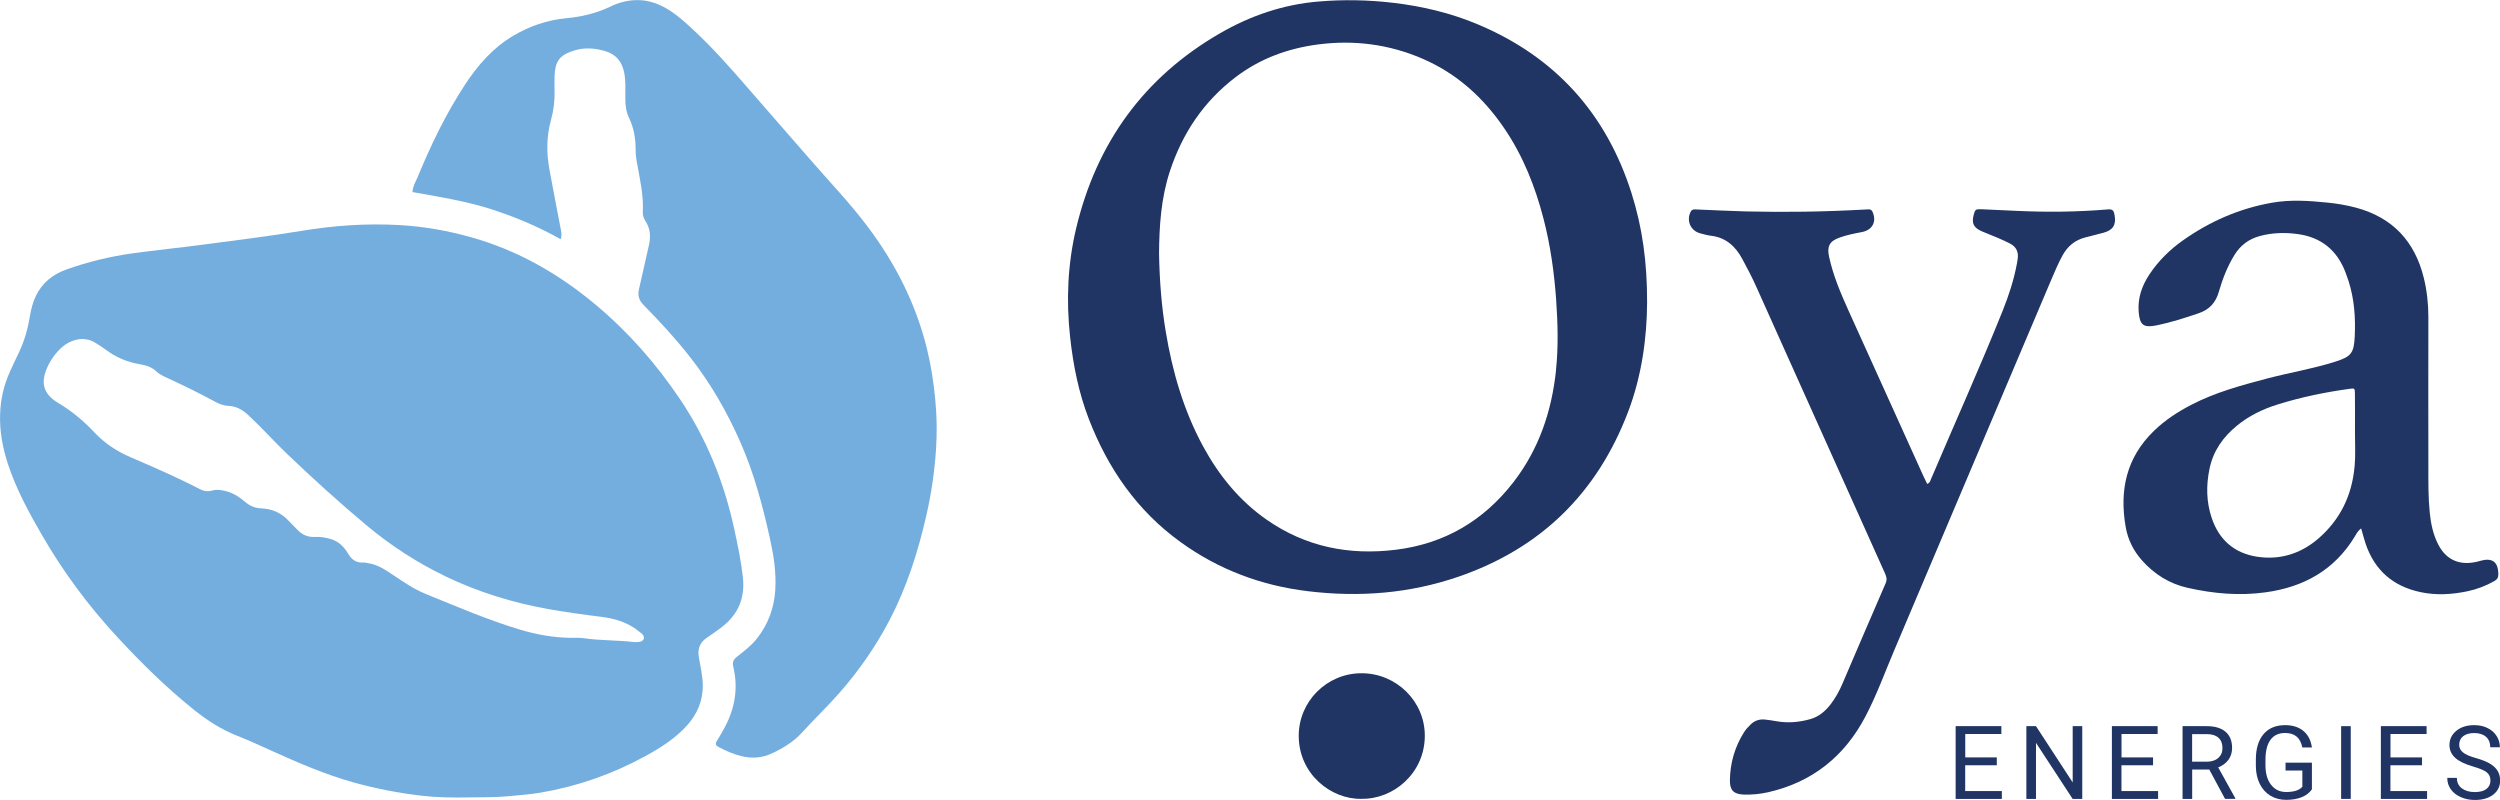<?xml version="1.0" encoding="UTF-8"?>
<svg id="Calque_1" data-name="Calque 1" xmlns="http://www.w3.org/2000/svg" viewBox="0 0 420.95 134.69">
  <defs>
    <style>
      .cls-1 {
        fill: #74aedf;
      }

      .cls-2 {
        fill: #203564;
      }
    </style>
  </defs>
  <path class="cls-1" d="M94.43,40.29c-3.92-2.19-7.95-3.89-12.15-5.2-4.19-1.3-8.52-1.98-12.83-2.75,.07-1.02,.54-1.74,.86-2.5,2.23-5.4,4.75-10.65,7.96-15.54,2.16-3.31,4.71-6.25,8.17-8.29,2.76-1.62,5.71-2.65,8.9-2.94,2.61-.24,5.11-.84,7.48-1.98,1.31-.64,2.71-1.01,4.15-1.07,1.87-.08,3.63,.47,5.25,1.41,1.71,.99,3.15,2.32,4.58,3.65,3.28,3.05,6.24,6.41,9.17,9.79,3.45,3.99,6.94,7.94,10.39,11.92,3.24,3.74,6.68,7.32,9.66,11.27,4.7,6.22,8.18,13.04,10.05,20.63,.7,2.83,1.13,5.7,1.41,8.6,.28,2.84,.31,5.67,.12,8.5-.25,3.7-.79,7.37-1.62,10.99-1.4,6.13-3.29,12.09-6.22,17.68-2.31,4.41-5.13,8.46-8.41,12.2-2.03,2.32-4.26,4.43-6.33,6.71-1.42,1.56-3.2,2.63-5.1,3.51-1.62,.75-3.29,.86-5.03,.45-1.38-.32-2.64-.9-3.89-1.54-.49-.25-.61-.54-.29-1.04,.51-.81,.99-1.64,1.43-2.49,1.64-3.16,2.17-6.49,1.33-9.98-.18-.75,.02-1.22,.57-1.66,1.18-.95,2.4-1.83,3.36-3.04,1.93-2.43,2.95-5.18,3.14-8.25,.19-3.02-.29-5.96-.95-8.89-1.2-5.38-2.62-10.7-4.83-15.76-2.29-5.26-5.13-10.2-8.69-14.71-2.4-3.05-5.03-5.89-7.75-8.66-.76-.77-.96-1.61-.73-2.62,.57-2.49,1.14-4.97,1.69-7.46,.3-1.37,.23-2.7-.55-3.92-.31-.48-.53-1.01-.5-1.58,.17-2.95-.54-5.79-1.04-8.65-.12-.68-.17-1.34-.17-2.02,0-1.82-.31-3.57-1.11-5.22-.51-1.07-.63-2.21-.62-3.38,0-1.39,.09-2.78-.18-4.18-.37-1.92-1.39-3.16-3.29-3.7-1.65-.47-3.31-.61-4.96-.13-2.76,.8-3.37,1.94-3.48,4.33-.04,.84-.01,1.68,0,2.52,.04,1.69-.17,3.35-.62,4.97-.76,2.75-.75,5.52-.24,8.3,.62,3.41,1.29,6.81,1.94,10.22,.08,.43,.15,.87-.05,1.51Z"/>
  <path class="cls-2" d="M324.48,81.49c.44-.15,.51-.45,.61-.7,4.03-9.48,8.27-18.88,12.11-28.44,1.04-2.6,1.91-5.25,2.42-8.02,.05-.27,.09-.55,.13-.83,.14-1.12-.29-1.96-1.28-2.48-.67-.35-1.37-.66-2.06-.96-.88-.38-1.78-.71-2.66-1.09-1.45-.63-1.8-1.34-1.41-2.84,.22-.84,.35-.94,1.25-.9,2.04,.09,4.07,.19,6.11,.28,5.04,.23,10.07,.18,15.09-.24,.91-.08,1.11,.08,1.27,.99,.29,1.6-.28,2.5-1.88,2.93-1,.27-2.01,.53-3.02,.78-1.78,.44-3.05,1.51-3.91,3.11-.74,1.37-1.34,2.81-1.95,4.24-8.77,20.7-17.54,41.41-26.32,62.11-1.59,3.75-2.98,7.6-4.87,11.2-3.51,6.7-8.92,11.06-16.36,12.76-1.37,.31-2.76,.45-4.17,.4-1.66-.07-2.32-.74-2.3-2.39,.04-2.9,.81-5.6,2.35-8.06,.32-.51,.72-.95,1.16-1.37,.68-.65,1.49-.91,2.42-.81,.64,.07,1.27,.17,1.9,.28,1.93,.34,3.83,.18,5.7-.35,1.44-.41,2.53-1.33,3.43-2.5,.81-1.05,1.45-2.21,1.97-3.42,2.43-5.65,4.83-11.31,7.29-16.95,.31-.7,.11-1.21-.16-1.8-5.44-12.09-10.87-24.19-16.3-36.29-1.75-3.9-3.51-7.79-5.25-11.7-.73-1.64-1.56-3.24-2.42-4.82-1.14-2.12-2.75-3.61-5.25-3.91-.63-.08-1.25-.25-1.87-.42-1.6-.44-2.33-2.14-1.58-3.62,.24-.47,.62-.41,1.02-.39,2.76,.11,5.51,.26,8.27,.33,6.64,.16,13.27,.06,19.9-.31,.28-.02,.56-.04,.84-.04,.32,0,.5,.19,.62,.47,.7,1.64-.06,3.03-1.84,3.36-1.26,.24-2.51,.49-3.72,.92-1.71,.61-2.16,1.47-1.78,3.23,.69,3.19,1.96,6.16,3.29,9.11,4.19,9.28,8.4,18.56,12.6,27.84,.2,.43,.42,.86,.64,1.32Z"/>
  <path class="cls-2" d="M229.22,134.51c-5.15,.09-10.49-4.19-10.54-10.53-.04-5.85,4.71-10.61,10.56-10.62,5.86-.01,10.68,4.71,10.67,10.52,0,6.35-5.35,10.76-10.7,10.62Z"/>
  <path class="cls-1" d="M125.09,97.24c-.3-2.78-.88-5.5-1.47-8.23-1.7-7.8-4.62-15.1-9.08-21.74-4.05-6.03-8.8-11.44-14.41-16.1-6.16-5.12-12.96-9.01-20.7-11.19-3.96-1.12-8.01-1.85-12.12-2.08-5.56-.32-11.1,.07-16.58,.98-5.47,.9-10.96,1.57-16.45,2.3-3.99,.53-8,.93-11.98,1.48-3.76,.52-7.44,1.42-11.03,2.68-1.13,.4-2.19,.95-3.12,1.74-1.87,1.6-2.71,3.7-3.09,6.05-.35,2.13-.92,4.21-1.85,6.17-.53,1.12-1.07,2.23-1.57,3.36-1.01,2.25-1.54,4.6-1.62,7.07-.1,2.87,.42,5.64,1.3,8.35,1.39,4.24,3.5,8.13,5.72,11.97,3.59,6.22,7.84,11.96,12.71,17.21,4.04,4.37,8.28,8.55,12.94,12.28,2.2,1.76,4.52,3.26,7.15,4.31,2.04,.81,4.04,1.72,6.04,2.63,4.4,1.99,8.83,3.9,13.5,5.22,3.81,1.08,7.68,1.82,11.6,2.28,2.62,.31,5.26,.34,7.9,.29,2.19-.05,4.39,.02,6.58-.19,1.83-.18,3.66-.3,5.47-.6,6.27-1.06,12.2-3.13,17.78-6.19,2.56-1.4,5.03-2.98,7-5.17,1.68-1.87,2.62-4.07,2.63-6.63,0-1.65-.41-3.24-.67-4.85-.22-1.36,.15-2.43,1.3-3.22,.92-.63,1.85-1.26,2.72-1.95,2.65-2.1,3.77-4.84,3.4-8.21Zm-17.38,10.82c-.31,.07-.64,.04-.94,.05-2.83-.34-5.68-.23-8.48-.65-.78-.12-1.6-.04-2.39-.06-2.81-.07-5.53-.55-8.23-1.35-5.49-1.64-10.72-3.9-16.01-6.05-1.94-.79-3.65-1.97-5.38-3.12-1.33-.88-2.64-1.82-4.28-2.05-.28-.04-.55-.13-.83-.11-1.19,.08-1.97-.51-2.54-1.48-.7-1.17-1.62-2.1-2.95-2.48-.84-.24-1.71-.41-2.6-.35-1.25,.08-2.25-.38-3.09-1.29-.49-.53-1.01-1.03-1.51-1.55-1.22-1.28-2.75-1.9-4.49-1.97-1.05-.05-1.92-.41-2.71-1.09-1.07-.91-2.24-1.65-3.68-1.91-.64-.12-1.25-.19-1.89,0-.72,.21-1.41,.1-2.08-.25-3.79-1.97-7.71-3.67-11.64-5.36-2.26-.97-4.3-2.29-6-4.09-1.84-1.96-3.86-3.67-6.19-5.05-2.6-1.55-3.06-3.54-1.67-6.35,.61-1.23,1.44-2.3,2.49-3.19,1.27-1.06,3.51-1.82,5.45-.58,.57,.37,1.16,.71,1.7,1.12,1.72,1.32,3.66,2.12,5.77,2.48,1.05,.18,2,.45,2.8,1.22,.48,.47,1.12,.76,1.74,1.05,2.76,1.27,5.48,2.6,8.16,4.05,.7,.38,1.44,.67,2.27,.7,1.3,.05,2.34,.66,3.29,1.54,2.25,2.09,4.3,4.4,6.52,6.52,4.36,4.17,8.82,8.22,13.45,12.09,4.07,3.4,8.48,6.25,13.25,8.55,5.5,2.65,11.29,4.43,17.28,5.5,2.94,.52,5.9,.94,8.87,1.3,2.36,.29,4.61,.95,6.49,2.53,.15,.13,.33,.23,.47,.37,.52,.55,.34,1.15-.41,1.33Z"/>
  <path class="cls-2" d="M274.71,32.5c-4.26-13.39-12.83-22.9-25.81-28.37-4.59-1.94-9.4-3.08-14.35-3.66-4.18-.49-8.39-.57-12.57-.21-5.9,.49-11.42,2.38-16.53,5.33-12.85,7.41-20.83,18.5-24.25,32.86-1.43,6.03-1.69,12.16-1.01,18.34,.52,4.71,1.43,9.31,3.14,13.74,3.22,8.35,8.13,15.46,15.46,20.75,6.42,4.64,13.61,7.33,21.46,8.27,8.62,1.04,17.07,.39,25.31-2.44,13.88-4.77,23.36-14.07,28.57-27.74,2.35-6.16,3.17-12.6,3.21-18.39,.02-6.8-.8-12.72-2.63-18.47Zm-12.7,29.78c-.72,6.94-2.88,13.35-7.18,18.91-5.02,6.49-11.61,10.37-19.82,11.38-7.84,.96-15.12-.48-21.67-5.02-4.66-3.23-8.13-7.53-10.81-12.48-3.24-6.01-5.11-12.46-6.23-19.17-.73-4.34-1.06-8.72-1.14-13.25,.04-4.6,.33-9.29,1.83-13.83,2.11-6.4,5.7-11.76,11.09-15.85,4.11-3.12,8.8-4.83,13.88-5.49,6.04-.78,11.88-.03,17.48,2.37,5.84,2.5,10.34,6.58,13.87,11.79,3.16,4.65,5.19,9.79,6.59,15.2,1.17,4.5,1.8,9.08,2.13,13.71,.27,3.92,.38,7.82-.03,11.73Z"/>
  <path class="cls-2" d="M417.56,94.46c-3.31,.95-5.66-.16-7-2.76-.88-1.7-1.25-3.52-1.44-5.4-.26-2.55-.23-5.11-.23-7.67-.02-8.39-.01-16.79,0-25.18,0-2.25-.23-4.47-.77-6.65-1.51-6.17-5.25-10.18-11.44-11.84-1.55-.41-3.12-.68-4.72-.84-3.15-.32-6.3-.54-9.44,.02-5.48,.97-10.46,3.15-14.99,6.36-2.17,1.54-4.05,3.38-5.54,5.6-1.31,1.94-2.07,4.04-1.88,6.43,.18,2.22,.82,2.7,3.04,2.25,2.39-.49,4.71-1.24,7.02-2.02,1.84-.62,2.91-1.78,3.44-3.64,.62-2.15,1.43-4.24,2.61-6.16,1.01-1.65,2.43-2.72,4.3-3.22,2.08-.56,4.18-.62,6.3-.34,4.03,.53,6.72,2.74,8.14,6.53,.17,.45,.33,.9,.48,1.36,.98,3.05,1.2,6.18,1.05,9.35-.13,2.86-.62,3.43-3.38,4.29-3.78,1.19-7.69,1.83-11.52,2.84-4.29,1.14-8.57,2.3-12.54,4.35-2.32,1.2-4.49,2.6-6.37,4.43-4.65,4.5-5.83,10-4.76,16.17,.37,2.14,1.31,4.02,2.75,5.64,2.08,2.34,4.65,3.94,7.69,4.62,4.31,.97,8.67,1.37,13.09,.76,6.47-.88,11.65-3.76,15.08-9.45,.26-.44,.5-.91,1.04-1.32,.26,.91,.47,1.72,.73,2.51,1.51,4.53,4.64,7.26,9.3,8.23,2.62,.55,5.24,.4,7.86-.15,1.62-.34,3.14-.92,4.57-1.74,.48-.27,.65-.61,.64-1.15-.03-2.12-1.05-2.81-3.11-2.22Zm-21.1-15.9c-.43,4.88-2.45,9-6.16,12.18-2.93,2.5-6.41,3.59-10.26,3-3.81-.59-6.37-2.82-7.61-6.46-.94-2.74-.98-5.56-.38-8.4,.63-2.99,2.29-5.32,4.62-7.22,2.01-1.64,4.3-2.76,6.76-3.53,4.01-1.26,8.11-2.1,12.28-2.67,.73-.1,.8-.08,.81,.75,.03,2.16,.01,4.31,.01,6.47,0,1.96,.11,3.92-.06,5.87Z"/>
  <g>
    <path class="cls-2" d="M336.21,128.86h-5.31v4.34h6.17v1.32h-7.78v-12.25h7.7v1.32h-6.08v3.94h5.31v1.32Z"/>
    <path class="cls-2" d="M350.61,134.52h-1.62l-6.17-9.44v9.44h-1.62v-12.25h1.62l6.18,9.48v-9.48h1.61v12.25Z"/>
    <path class="cls-2" d="M362.52,128.86h-5.31v4.34h6.17v1.32h-7.78v-12.25h7.7v1.32h-6.08v3.94h5.31v1.32Z"/>
    <path class="cls-2" d="M372,129.57h-2.88v4.95h-1.62v-12.25h4.05c1.38,0,2.44,.31,3.18,.94,.74,.63,1.11,1.54,1.11,2.74,0,.76-.21,1.43-.62,1.99s-.99,.99-1.72,1.27l2.88,5.2v.1h-1.73l-2.66-4.95Zm-2.88-1.32h2.48c.8,0,1.44-.21,1.91-.62,.47-.42,.71-.97,.71-1.67,0-.76-.23-1.34-.68-1.74-.45-.4-1.1-.61-1.96-.61h-2.47v4.65Z"/>
    <path class="cls-2" d="M389.28,132.91c-.42,.59-.99,1.04-1.74,1.33-.74,.29-1.61,.44-2.59,.44s-1.88-.23-2.66-.7c-.77-.47-1.37-1.13-1.8-2-.42-.86-.64-1.86-.65-3v-1.07c0-1.84,.43-3.28,1.29-4.29,.86-1.01,2.07-1.52,3.63-1.52,1.28,0,2.31,.33,3.09,.98,.78,.65,1.26,1.58,1.43,2.78h-1.62c-.3-1.63-1.27-2.44-2.89-2.44-1.08,0-1.9,.38-2.46,1.14-.56,.76-.84,1.86-.85,3.3v1c0,1.38,.31,2.47,.94,3.28,.63,.81,1.48,1.22,2.55,1.22,.61,0,1.13-.07,1.59-.2,.46-.13,.83-.36,1.13-.68v-2.74h-2.83v-1.32h4.44v4.49Z"/>
    <path class="cls-2" d="M395.82,134.52h-1.62v-12.25h1.62v12.25Z"/>
    <path class="cls-2" d="M407.81,128.86h-5.31v4.34h6.17v1.32h-7.78v-12.25h7.7v1.32h-6.08v3.94h5.31v1.32Z"/>
    <path class="cls-2" d="M416.41,129.06c-1.39-.4-2.39-.89-3.02-1.47s-.95-1.3-.95-2.15c0-.96,.39-1.76,1.16-2.39,.77-.63,1.77-.95,3.01-.95,.84,0,1.59,.16,2.25,.49,.66,.33,1.17,.77,1.53,1.35,.36,.57,.54,1.2,.54,1.88h-1.62c0-.74-.24-1.33-.71-1.75s-1.14-.64-1.99-.64c-.8,0-1.42,.18-1.86,.53-.45,.35-.67,.84-.67,1.46,0,.5,.21,.92,.64,1.27,.42,.35,1.14,.66,2.16,.95s1.81,.6,2.39,.95c.58,.34,1,.75,1.28,1.21,.28,.46,.42,1,.42,1.62,0,.99-.39,1.79-1.16,2.38-.77,.6-1.81,.9-3.1,.9-.84,0-1.63-.16-2.36-.48-.73-.32-1.29-.76-1.69-1.33-.4-.56-.59-1.2-.59-1.91h1.62c0,.74,.27,1.33,.82,1.75s1.28,.64,2.19,.64c.85,0,1.51-.17,1.96-.52s.68-.82,.68-1.42-.21-1.06-.63-1.39c-.42-.33-1.18-.65-2.29-.97Z"/>
  </g>
</svg>